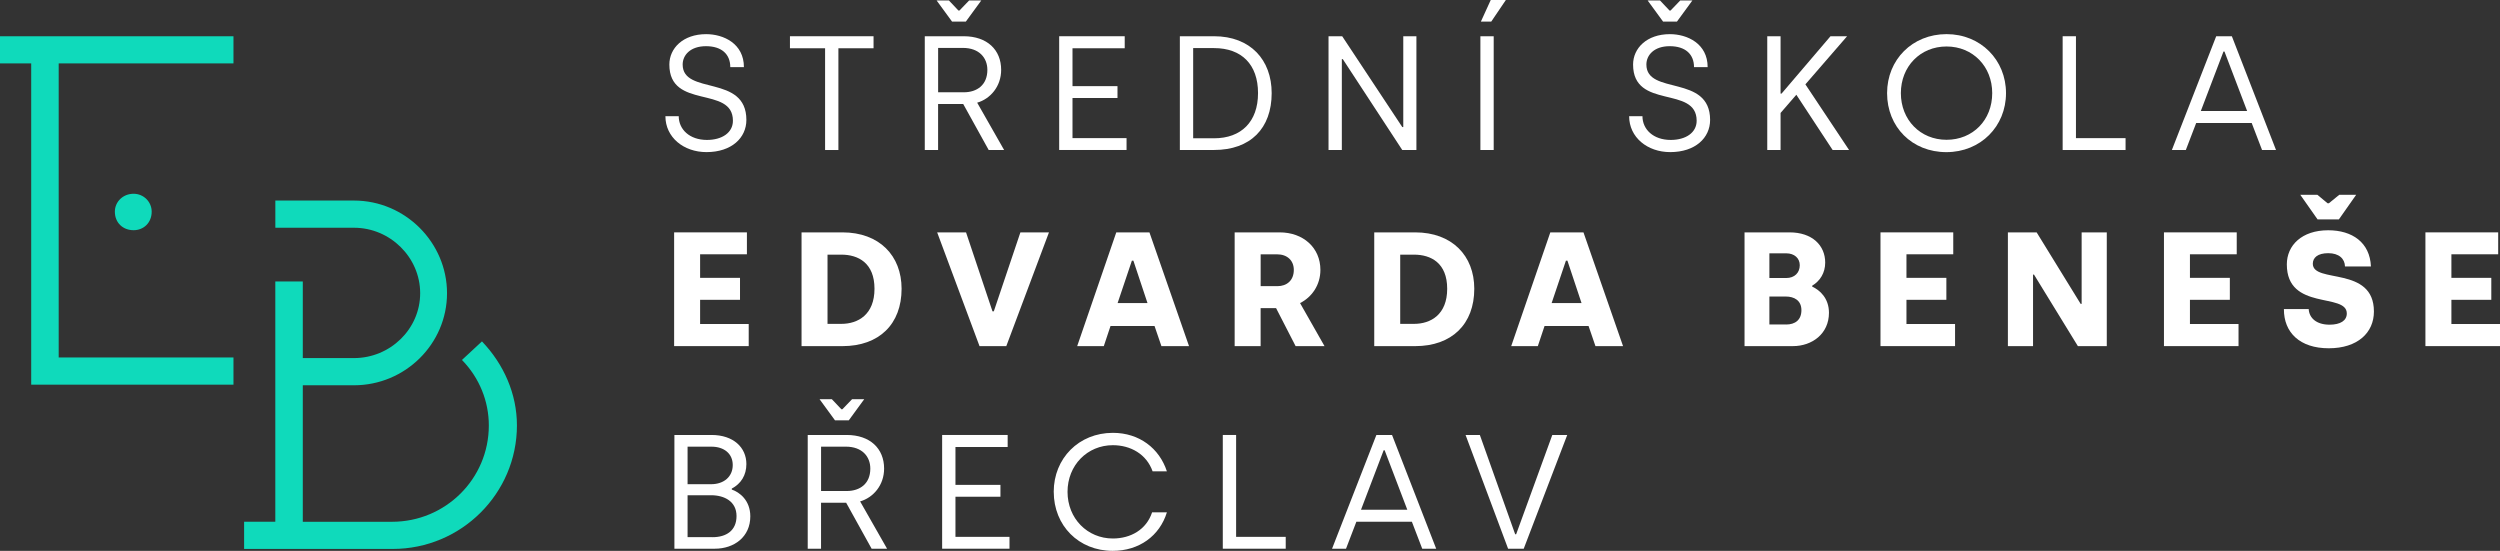 <svg width="236" height="52" viewBox="0 0 236 52" fill="none" xmlns="http://www.w3.org/2000/svg">
<rect x="0" y="0" width="236" height="52" fill="#333333" stroke="none"/>
<g clip-path="url(#clip0_282_2282)">
<path d="M22.04 5.987H5.54V33.745H22.04V36.312H2.946V5.987H0V3.421H22.04V5.987ZM12.611 18.291C13.554 18.291 14.319 19.048 14.319 19.982C14.319 21.032 13.554 21.731 12.611 21.731C11.608 21.731 10.843 21.032 10.843 19.982C10.843 19.048 11.608 18.291 12.611 18.291Z" fill="#0FDABB"/>
<path d="M45.497 32.228C47.561 34.386 48.798 37.185 48.798 40.158C48.798 46.573 43.554 51.82 37.07 51.82H23.044V49.254H25.989V26.572H28.584V33.803H33.417C36.835 33.803 39.664 31.062 39.664 27.68C39.664 24.298 36.835 21.499 33.417 21.499H25.992V18.932H33.417C38.251 18.932 42.199 22.897 42.199 27.68C42.199 32.463 38.251 36.37 33.417 36.37H28.584V49.256H37.011C42.021 49.256 46.145 45.233 46.145 40.16C46.145 37.886 45.26 35.67 43.609 33.98L45.494 32.23L45.497 32.228Z" fill="#0FDABB"/>
<path d="M62.815 10.969H64.072C64.072 12.213 65.094 13.21 66.739 13.21C68.165 13.21 69.188 12.519 69.188 11.4C69.188 8.04 63.187 10.389 63.187 6.092C63.187 4.559 64.474 3.224 66.66 3.224C68.302 3.224 70.226 4.114 70.226 6.338H68.939C68.939 5.112 68.118 4.36 66.644 4.36C65.169 4.36 64.443 5.203 64.443 6.092C64.443 9.021 70.458 6.982 70.458 11.323C70.458 13.011 69.062 14.359 66.691 14.359C64.535 14.359 62.815 12.964 62.815 10.969Z" fill="white"/>
<path d="M77.889 4.556H74.571V3.421H82.463V4.556H79.145V14.161H77.889V4.556Z" fill="white"/>
<path d="M87.299 3.421H90.974C93.191 3.421 94.509 4.708 94.509 6.595C94.509 8.176 93.471 9.342 92.245 9.693L94.788 14.158H93.331L90.927 9.817H88.556V14.158H87.299V3.421ZM88.416 0.044H89.578L90.477 0.995H90.569L91.485 0.044H92.633L91.175 2.039H89.874L88.416 0.044ZM90.974 8.712C92.248 8.712 93.208 8.007 93.208 6.595C93.208 5.46 92.434 4.523 90.899 4.523H88.559V8.712H90.977H90.974Z" fill="white"/>
<path d="M99.987 3.421H106.173V4.556H101.244V8.132H105.491V9.251H101.244V13.039H106.346V14.158H99.987V3.421Z" fill="white"/>
<path d="M111.378 3.421H114.603C118.046 3.421 120.046 5.661 120.046 8.789C120.046 12.119 118.046 14.158 114.603 14.158H111.378V3.421ZM114.603 13.055C117.178 13.055 118.758 11.491 118.758 8.789C118.758 6.087 117.208 4.54 114.603 4.54H112.635V13.055H114.603Z" fill="white"/>
<path d="M125.415 3.421H126.703L132.377 11.997H132.469V3.421H133.709V14.161H132.374L126.761 5.584H126.669V14.161H125.413V3.421H125.415Z" fill="white"/>
<path d="M139.749 3.421H141.005V14.161H139.749V3.421ZM140.726 0H142.153L140.774 2.039H139.796L140.726 0Z" fill="white"/>
<path d="M153.791 10.969H155.048C155.048 12.212 156.07 13.21 157.715 13.21C159.142 13.21 160.164 12.519 160.164 11.4C160.164 8.04 154.163 10.389 154.163 6.092C154.163 4.559 155.45 3.224 157.636 3.224C159.278 3.224 161.202 4.114 161.202 6.338H159.915C159.915 5.111 159.094 4.36 157.62 4.36C156.145 4.36 155.419 5.203 155.419 6.092C155.419 9.021 161.434 6.982 161.434 11.323C161.434 13.011 160.038 14.359 157.667 14.359C155.511 14.359 153.791 12.964 153.791 10.969ZM155.542 0.047H156.707L157.606 0.997H157.698L158.611 0.047H159.759L158.301 2.042H156.997L155.539 0.047H155.542Z" fill="white"/>
<path d="M173.001 14.161L169.574 8.944L168.086 10.662V14.161H166.829V3.421H168.086V8.836H168.178L172.799 3.421H174.366L170.429 7.963L174.553 14.161H173.003H173.001Z" fill="white"/>
<path d="M178.141 8.792C178.141 5.631 180.529 3.222 183.754 3.222C186.979 3.222 189.367 5.661 189.367 8.792C189.367 11.922 186.979 14.362 183.737 14.362C180.495 14.362 178.141 11.983 178.141 8.792ZM188.065 8.792C188.065 6.275 186.236 4.388 183.754 4.388C181.271 4.388 179.442 6.275 179.442 8.792C179.442 11.309 181.271 13.196 183.754 13.196C186.236 13.196 188.065 11.339 188.065 8.792Z" fill="white"/>
<path d="M194.714 3.421H195.97V13.041H200.653V14.161H194.714V3.421Z" fill="white"/>
<path d="M209.213 3.421H210.687L214.856 14.161H213.538L212.561 11.613H207.319L206.342 14.161H205.024L209.21 3.421H209.213ZM212.128 10.477L209.989 4.863H209.897L207.758 10.477H212.131H212.128Z" fill="white"/>
<path d="M63.667 41.061H67.171C69.232 41.061 70.458 42.241 70.458 43.808C70.458 44.866 69.947 45.664 69.079 46.123V46.214C69.807 46.46 70.829 47.228 70.829 48.745C70.829 50.679 69.31 51.798 67.478 51.798H63.664V41.058L63.667 41.061ZM67.124 45.709C68.35 45.709 69.171 44.987 69.171 43.899C69.171 42.81 68.333 42.166 67.171 42.166H64.907V45.711H67.124V45.709ZM67.263 50.71C68.551 50.71 69.528 50.096 69.528 48.715C69.528 47.333 68.38 46.75 67.124 46.75H64.907V50.707H67.263V50.71Z" fill="white"/>
<path d="M76.249 41.061H79.924C82.141 41.061 83.46 42.349 83.46 44.236C83.46 45.816 82.421 46.982 81.195 47.333L83.739 51.798H82.281L79.877 47.458H77.506V51.798H76.249V41.059V41.061ZM77.367 37.685H78.528L79.427 38.635H79.519L80.435 37.685H81.583L80.125 39.68H78.824L77.367 37.685ZM79.924 46.352C81.198 46.352 82.158 45.648 82.158 44.236C82.158 43.1 81.385 42.164 79.849 42.164H77.509V46.352H79.927H79.924Z" fill="white"/>
<path d="M88.938 41.061H95.123V42.197H90.195V45.772H94.442V46.891H90.195V50.679H95.296V51.798H88.938V41.058V41.061Z" fill="white"/>
<path d="M99.471 46.43C99.471 43.269 101.842 40.86 105.053 40.86C107.549 40.86 109.443 42.319 110.155 44.496H108.806C108.234 42.871 106.728 42.026 105.053 42.026C102.649 42.026 100.775 43.913 100.775 46.43C100.775 48.947 102.651 50.834 105.053 50.834C106.728 50.834 108.217 50.005 108.758 48.364H110.155C109.473 50.588 107.533 52 105.039 52C101.831 52 99.474 49.621 99.474 46.43H99.471Z" fill="white"/>
<path d="M115.432 41.061H116.689V50.679H121.372V51.798H115.432V41.058V41.061Z" fill="white"/>
<path d="M129.933 41.061H131.408L135.577 51.801H134.259L133.282 49.254H128.04L127.063 51.801H125.745L129.931 41.061H129.933ZM132.849 48.118L130.71 42.504H130.618L128.479 48.118H132.852H132.849Z" fill="white"/>
<path d="M138.35 41.061H139.698L143.032 50.433H143.125L146.537 41.061H147.947L143.839 51.801H142.365L138.35 41.061Z" fill="white"/>
<path d="M63.638 21.936H70.508V24.005H66.09V26.229H69.857V28.302H66.09V30.587H70.678V32.673H63.638V21.933V21.936Z" fill="white"/>
<path d="M75.666 21.936H79.528C83.001 21.936 85.11 24.129 85.11 27.26C85.11 30.589 83.001 32.675 79.528 32.675H75.666V21.936ZM79.419 30.573C80.999 30.573 82.552 29.7 82.552 27.26C82.552 24.82 81.016 24.038 79.419 24.038H78.118V30.573H79.419Z" fill="white"/>
<path d="M88.465 21.936H91.194L93.69 29.39H93.816L96.326 21.936H99.023L94.994 32.675H92.467L88.468 21.936H88.465Z" fill="white"/>
<path d="M105.377 21.936H108.507L112.244 32.675H109.638L108.988 30.774H104.833L104.199 32.675H101.686L105.377 21.936ZM108.323 28.608L106.991 24.605H106.851L105.503 28.608H108.323Z" fill="white"/>
<path d="M116.554 21.936H120.801C123.018 21.936 124.646 23.378 124.646 25.48C124.646 26.923 123.825 28.058 122.725 28.611L125.035 32.675H122.306L120.461 29.086H119.003V32.675H116.551V21.936H116.554ZM120.586 27.014C121.469 27.014 122.136 26.478 122.136 25.48C122.136 24.591 121.516 24.008 120.556 24.008H119.006V27.014H120.586Z" fill="white"/>
<path d="M129.729 21.936H133.59C137.064 21.936 139.172 24.129 139.172 27.26C139.172 30.589 137.064 32.675 133.59 32.675H129.729V21.936ZM133.482 30.573C135.062 30.573 136.615 29.7 136.615 27.26C136.615 24.82 135.079 24.038 133.482 24.038H132.18V30.573H133.482Z" fill="white"/>
<path d="M146.35 21.936H149.48L153.216 32.675H150.611L149.96 30.774H145.805L145.171 32.675H142.658L146.35 21.936ZM149.296 28.608L147.964 24.605H147.824L146.475 28.608H149.296Z" fill="white"/>
<path d="M164.687 21.936H168.934C171.073 21.936 172.299 23.162 172.299 24.79C172.299 25.757 171.819 26.522 171.073 26.967V27.058C171.785 27.381 172.654 28.147 172.654 29.528C172.654 31.523 171.043 32.673 169.258 32.673H164.684V21.933L164.687 21.936ZM168.61 26.246C169.417 26.246 169.898 25.74 169.898 25.033C169.898 24.375 169.387 23.914 168.627 23.914H167.03V26.246H168.61ZM168.61 30.634C169.462 30.634 170.054 30.203 170.054 29.282C170.054 28.362 169.373 27.992 168.58 27.992H167.03V30.631H168.61V30.634Z" fill="white"/>
<path d="M177.518 21.936H184.387V24.005H179.97V26.229H183.737V28.302H179.97V30.587H184.557V32.673H177.518V21.933V21.936Z" fill="white"/>
<path d="M189.545 21.936H192.259L196.414 28.686H196.507V21.936H198.88V32.675H196.152L192.011 25.925H191.919V32.675H189.545V21.936Z" fill="white"/>
<path d="M204.278 21.936H211.147V24.005H206.73V26.229H210.497V28.302H206.73V30.587H211.317V32.673H204.278V21.933V21.936Z" fill="white"/>
<path d="M215.601 29.177H217.941C217.988 30.02 218.67 30.65 219.91 30.65C220.932 30.65 221.538 30.266 221.538 29.592C221.538 27.597 215.877 29.376 215.877 24.958C215.877 23.162 217.288 21.737 219.784 21.737C222.049 21.737 223.721 22.886 223.816 25.157H221.367C221.35 24.422 220.795 23.9 219.787 23.9C218.779 23.9 218.329 24.331 218.329 24.898C218.329 26.801 224.098 25.066 224.098 29.41C224.098 31.404 222.562 32.877 219.834 32.877C217.106 32.877 215.587 31.388 215.601 29.18V29.177ZM217.151 18.391H218.762L219.723 19.189H219.845L220.823 18.391H222.42L220.792 20.709H218.776L217.148 18.391H217.151Z" fill="white"/>
<path d="M228.96 21.936H235.829V24.005H231.412V26.229H235.179V28.302H231.412V30.587H236V32.673H228.96V21.933V21.936Z" fill="white"/>
</g>
<defs>
<clipPath id="clip0_282_2282">
<rect width="236" height="52" fill="white"/>
</clipPath>
</defs>
</svg>
